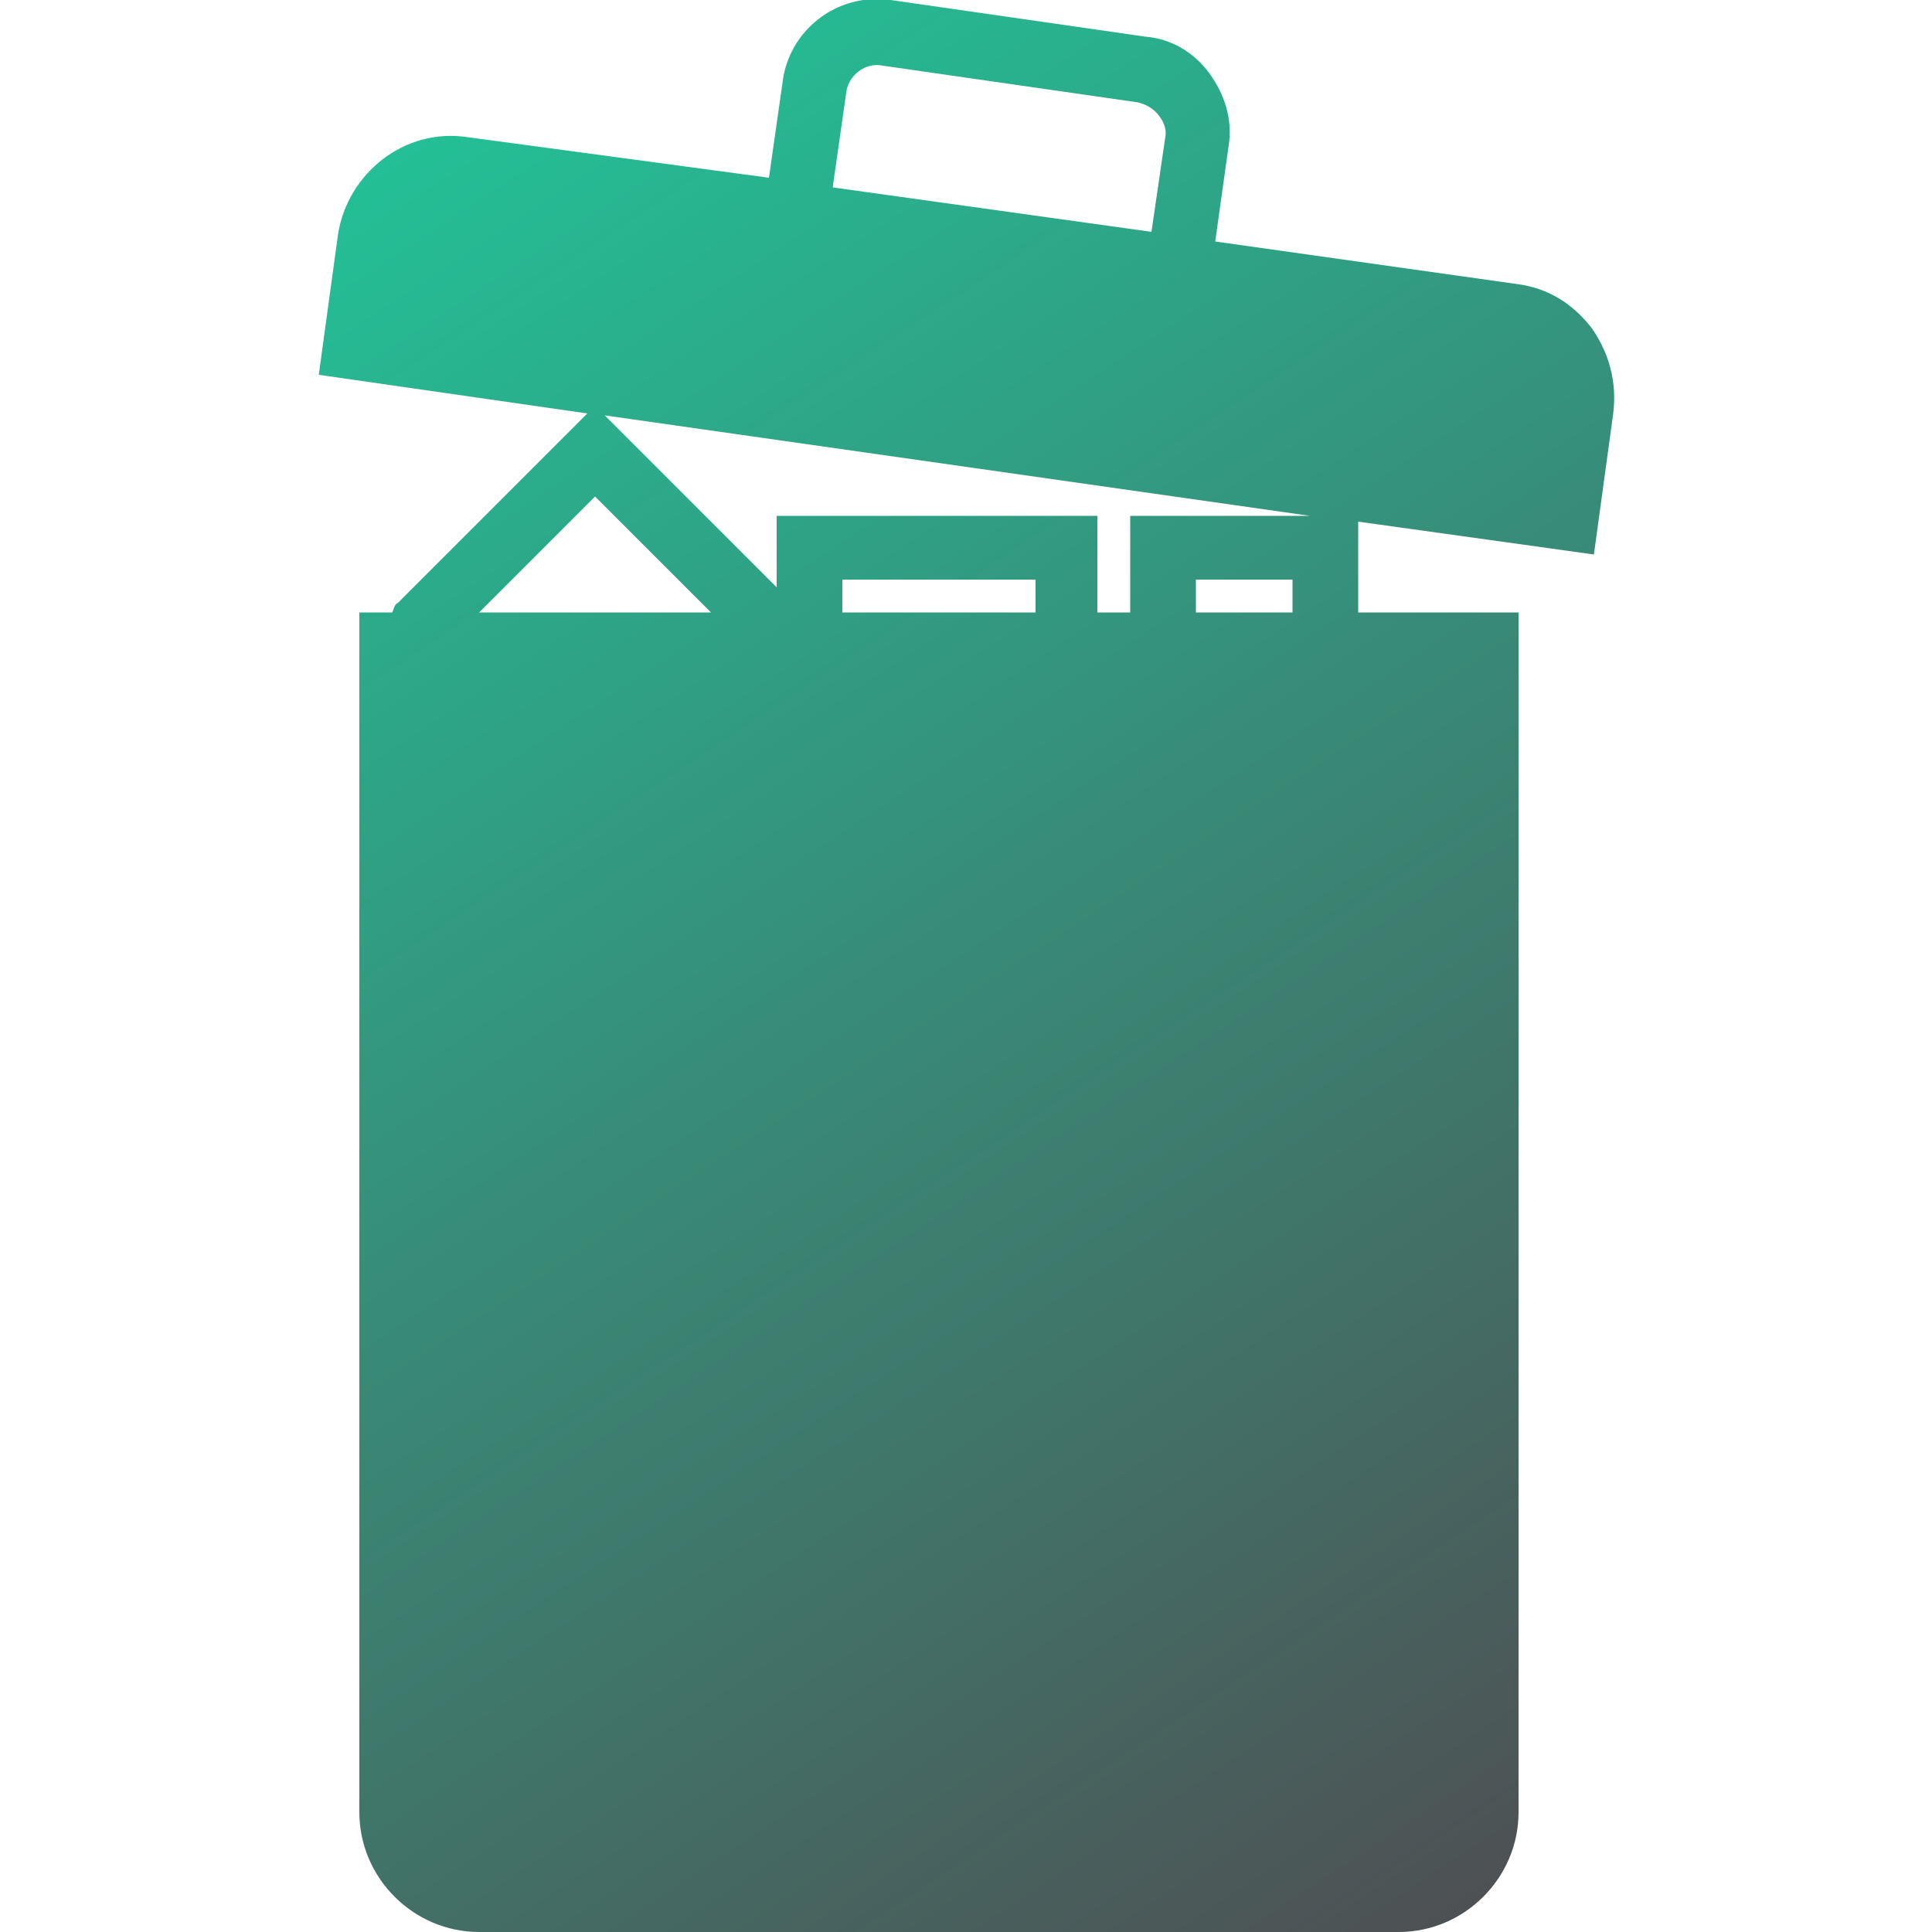 <?xml version="1.0" encoding="utf-8"?>
<!-- Generator: Adobe Illustrator 22.0.1, SVG Export Plug-In . SVG Version: 6.00 Build 0)  -->
<svg version="1.1" id="Layer_1" xmlns="http://www.w3.org/2000/svg" xmlns:xlink="http://www.w3.org/1999/xlink" x="0px" y="0px"
	 viewBox="0 0 100 100" style="enable-background:new 0 0 100 100;" xml:space="preserve">
<style type="text/css">
	.st0{fill:url(#SVGID_1_);}
</style>
<linearGradient id="SVGID_1_" gradientUnits="userSpaceOnUse" x1="15.488" y1="98.778" x2="77.669" y2="4.477" gradientTransform="matrix(1 0 0 -1 0 102)">
	<stop  offset="0" style="stop-color:#21C69A"/>
	<stop  offset="1" style="stop-color:#4E5154"/>
</linearGradient>
<path class="st0" d="M20.6,31.2c-0.2,0.1-0.2,0.3-0.3,0.5h-1.7v62.1c0,3.4,2.8,6.2,6.2,6.2h47.6c3.4,0,6.2-2.8,6.2-6.2V31.7h-8.3V27
	l12.2,1.7l1-7.3c0.2-1.6-0.2-3.1-1.1-4.4c-1-1.3-2.3-2.1-3.9-2.3l-15.6-2.2l0.7-5c0.2-1.3-0.2-2.6-1-3.7s-2-1.8-3.3-1.9L46.1,0
	c-2.8-0.4-5.3,1.6-5.6,4.3l-0.7,4.9L24.2,7.1c-3.3-0.5-6.2,1.9-6.7,5l-1,7.3l13.9,2L20.6,31.2z M53.6,31.7h-10V30h10V31.7z
	 M66.9,31.7h-5V30h5V31.7z M43.8,4.8c0.1-0.9,1-1.6,1.9-1.4l13.2,1.9C59.3,5.4,59.7,5.6,60,6c0.3,0.4,0.4,0.8,0.3,1.2L59.6,12
	L43.1,9.7L43.8,4.8z M67.8,26.7h-9.3v5h-1.7v-5H40.2v3.7l-8.9-8.9L67.8,26.7z M36.8,31.7h-12l6-6L36.8,31.7z"/>
</svg>
